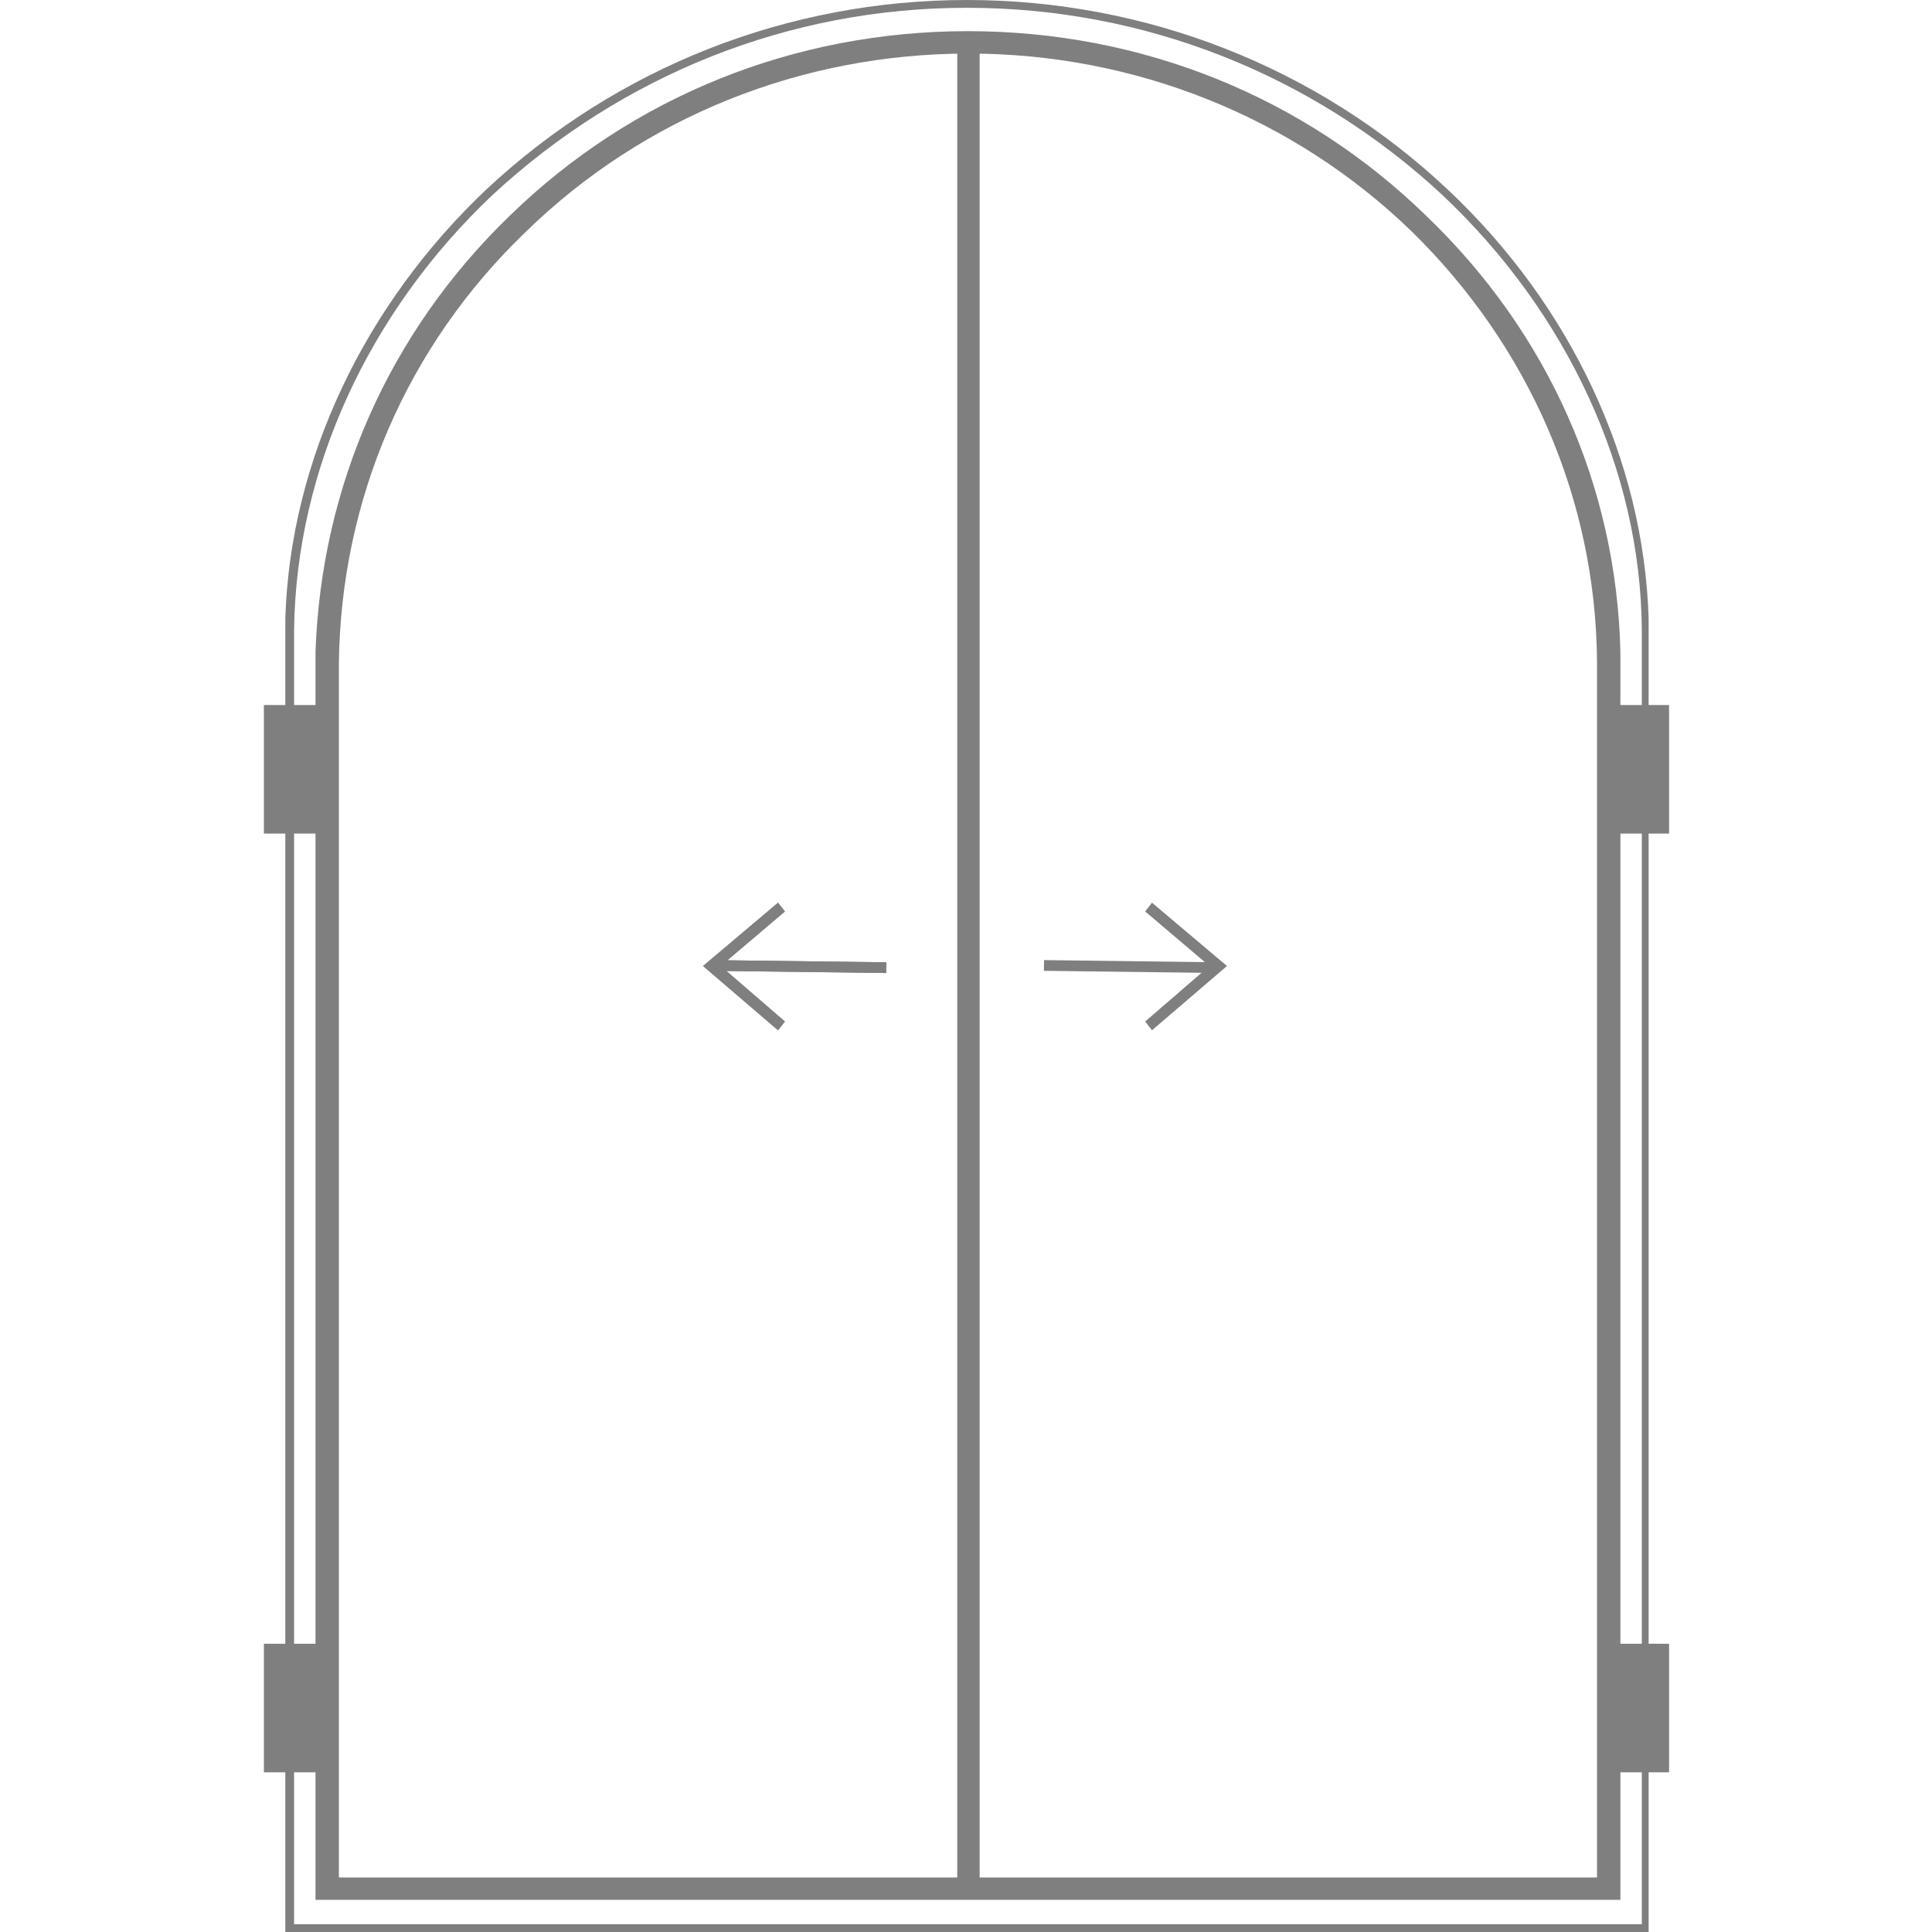 <?xml version="1.0" encoding="utf-8"?>
<!-- Generator: Adobe Illustrator 18.1.1, SVG Export Plug-In . SVG Version: 6.00 Build 0)  -->
<svg version="1.1" id="Calque_1" xmlns="http://www.w3.org/2000/svg" xmlns:xlink="http://www.w3.org/1999/xlink" x="0px" y="0px"
	 viewBox="0 0 198.4 198.4" enable-background="new 0 0 198.4 198.4" xml:space="preserve">
<g display="none">
	<g display="inline">
		<polygon fill="#7F7F7F" points="79.6,106.8 71.9,100.3 79.6,93.8 80.3,94.6 73.6,100.3 80.3,105.9 		"/>
	</g>
	<g display="inline">
		
			<rect x="81.2" y="91.3" transform="matrix(-1.280778e-002 1 -1 -1.280778e-002 183.047 19.87)" fill="#7F7F7F" width="1.1" height="17.9"/>
	</g>
</g>
<g display="none">
	<g display="inline">
		<polygon fill="#7F7F7F" points="118.8,106.8 118.1,105.9 124.8,100.3 118.1,94.6 118.8,93.8 126.5,100.3 		"/>
	</g>
	<g display="inline">
		
			<rect x="116.1" y="91.3" transform="matrix(-1.280778e-002 1 -1 -1.280778e-002 218.39 -15.124)" fill="#7F7F7F" width="1.1" height="17.9"/>
	</g>
</g>
<g>
	<rect x="27.1" y="72.4" fill="#7F7F7F" width="5.9" height="13.2"/>
</g>
<g>
	<rect x="27.1" y="168.8" fill="#7F7F7F" width="5.9" height="13.2"/>
</g>
<g>
	<rect x="165.5" y="72.4" fill="#7F7F7F" width="5.9" height="13.2"/>
</g>
<g>
	<rect x="165.5" y="168.8" fill="#7F7F7F" width="5.9" height="13.2"/>
</g>
<g>
	<path fill="#7F7F7F" d="M169.4,198.4H29.3V63.5l0,0c0.5-16.2,8.1-32.2,20.7-44.1C63.4,6.9,80.9,0,99.3,0s36,6.9,49.3,19.4
		c12.7,11.9,20.2,27.9,20.7,44.1l0,0v134.9H169.4z M30.2,197.6h138.4V64.7l0,0c-0.1-16.4-7.7-32.6-20.4-44.6
		C134.9,7.7,117.6,0.8,99.3,0.8S63.9,7.7,50.6,20C37.9,32,30.4,48.2,30.2,64.7l0,0V197.6z"/>
</g>
<g>
	<path fill="#7F7F7F" d="M166.4,195.1h-134V66.9l0,0C33,50,39.9,34.2,52.3,22.2c12.6-12.3,29.3-19,47.1-19s34.5,6.7,47.1,19
		C159,34.2,166,50,166.4,66.9l0,0V195.1z M34.8,192.8H164V68.7v-0.7c-0.1-16.7-7-32.5-19.1-44.3C132.8,12,116.5,5.5,99.5,5.5
		C82.3,5.5,66.1,12,54,23.8C41.7,35.6,35,51.4,34.8,68.1v1.1V192.8z"/>
</g>
<g>
	<rect x="98.3" y="4.4" fill="#7F7F7F" width="2.3" height="189.4"/>
</g>
<polygon fill="#7F7F7F" points="79.9,105.8 72.2,99.2 79.9,92.7 80.6,93.6 74,99.2 80.6,104.9 "/>
<rect x="73.1" y="98.7" transform="matrix(1 1.269871e-002 -1.269871e-002 1 1.267 -1.034)" fill="#7F7F7F" width="17.9" height="1.1"/>
<polygon fill="#7F7F7F" points="118.3,105.8 117.6,104.9 124.2,99.2 117.6,93.6 118.3,92.7 126,99.2 "/>
<rect x="107.2" y="98.7" transform="matrix(1 1.269871e-002 -1.269871e-002 1 1.269 -1.467)" fill="#7F7F7F" width="17.9" height="1.1"/>
<polygon fill="#7F7F7F" points="79.9,105.8 72.2,99.2 79.9,92.7 80.6,93.6 74,99.2 80.6,104.9 "/>
<rect x="73.1" y="98.7" transform="matrix(1 1.269871e-002 -1.269871e-002 1 1.267 -1.034)" fill="#7F7F7F" width="17.9" height="1.1"/>
</svg>
